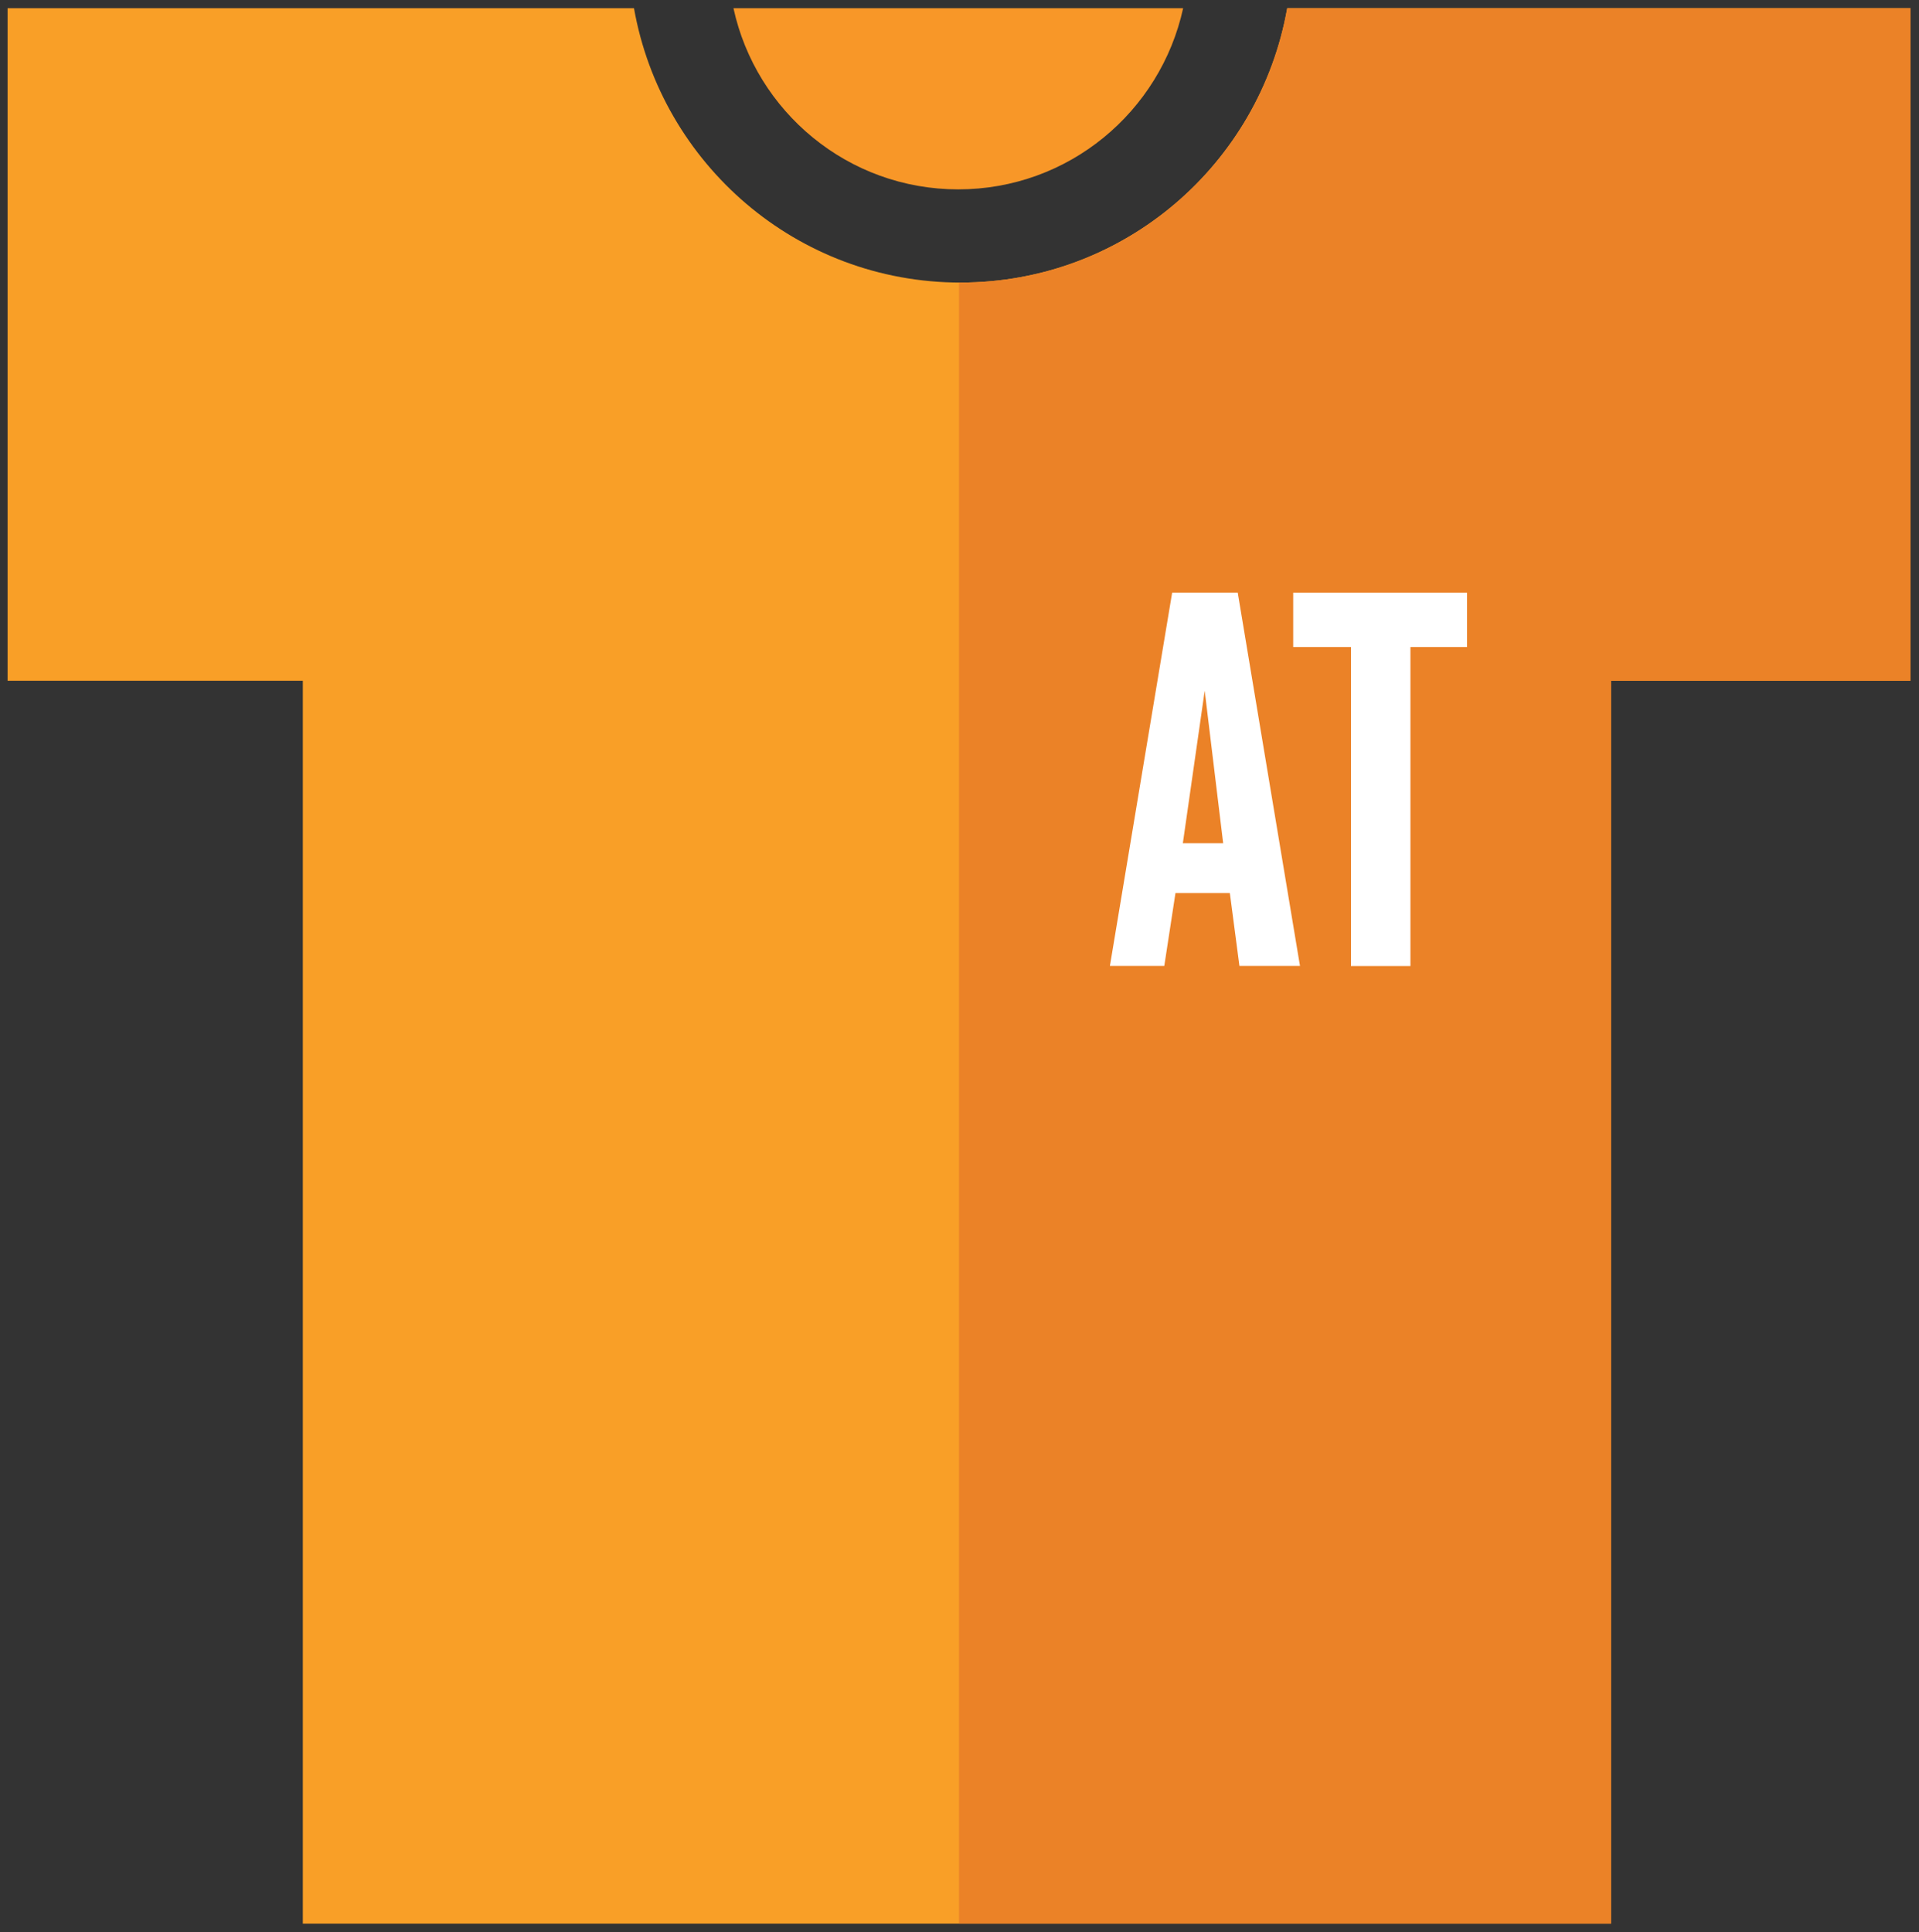 <?xml version="1.0" encoding="utf-8"?>
<!-- Generator: Adobe Illustrator 23.0.4, SVG Export Plug-In . SVG Version: 6.00 Build 0)  -->
<svg version="1.1" id="Antony_Tull" xmlns="http://www.w3.org/2000/svg" xmlns:xlink="http://www.w3.org/1999/xlink" x="0px"
	 y="0px" viewBox="0 0 192.33 193.67" style="enable-background:new 0 0 192.33 193.67;" xml:space="preserve">
<rect x="0" y="0" width="192.33" height="193.67" fill="#333333" stroke="none"/>
<style type="text/css">
	.st0{clip-path:url(#SVGID_2_);fill:#EB8227;}
	.st1{fill:#F89728;}
	.st2{fill:#FFFFFF;}
</style>
<g>
	<defs>
		<path id="SVGID_1_" d="M165.27,0.82h-31.42h-4.84c-2.76,15.61-16.32,27.5-32.73,27.5c-16.41,0-29.97-11.89-32.74-27.5h-4.91H12.21
			H0.76v67.41h29.59V192.8h131.12V68.23h30.01V0.82H165.27z"/>
	</defs>
	<use xlink:href="#SVGID_1_"  style="overflow:visible;fill:#F99F27;"/>
	<clipPath id="SVGID_2_">
		<use xlink:href="#SVGID_1_"  style="overflow:visible;"/>
	</clipPath>
	<rect x="96.12" y="0.82" class="st0" width="95.36" height="191.98"/>
</g>
<g>
	<path class="st1" d="M96.04,18.98c11.06,0,20.27-7.78,22.54-18.16H73.51C75.77,11.2,84.98,18.98,96.04,18.98z"/>
</g>
<g>
	<path class="st2" d="M124.22,96.81l-0.96-7.3h-5.45l-1.12,7.3h-5.45l6.24-37.42h6.57l6.24,37.42H124.22z M120.74,69.23l-2.19,15.28
		h4.04L120.74,69.23z"/>
	<path class="st2" d="M141.36,64.85v31.97h-5.96V64.85h-5.79V59.4h17.42v5.45H141.36z"/>
</g>
</svg>
